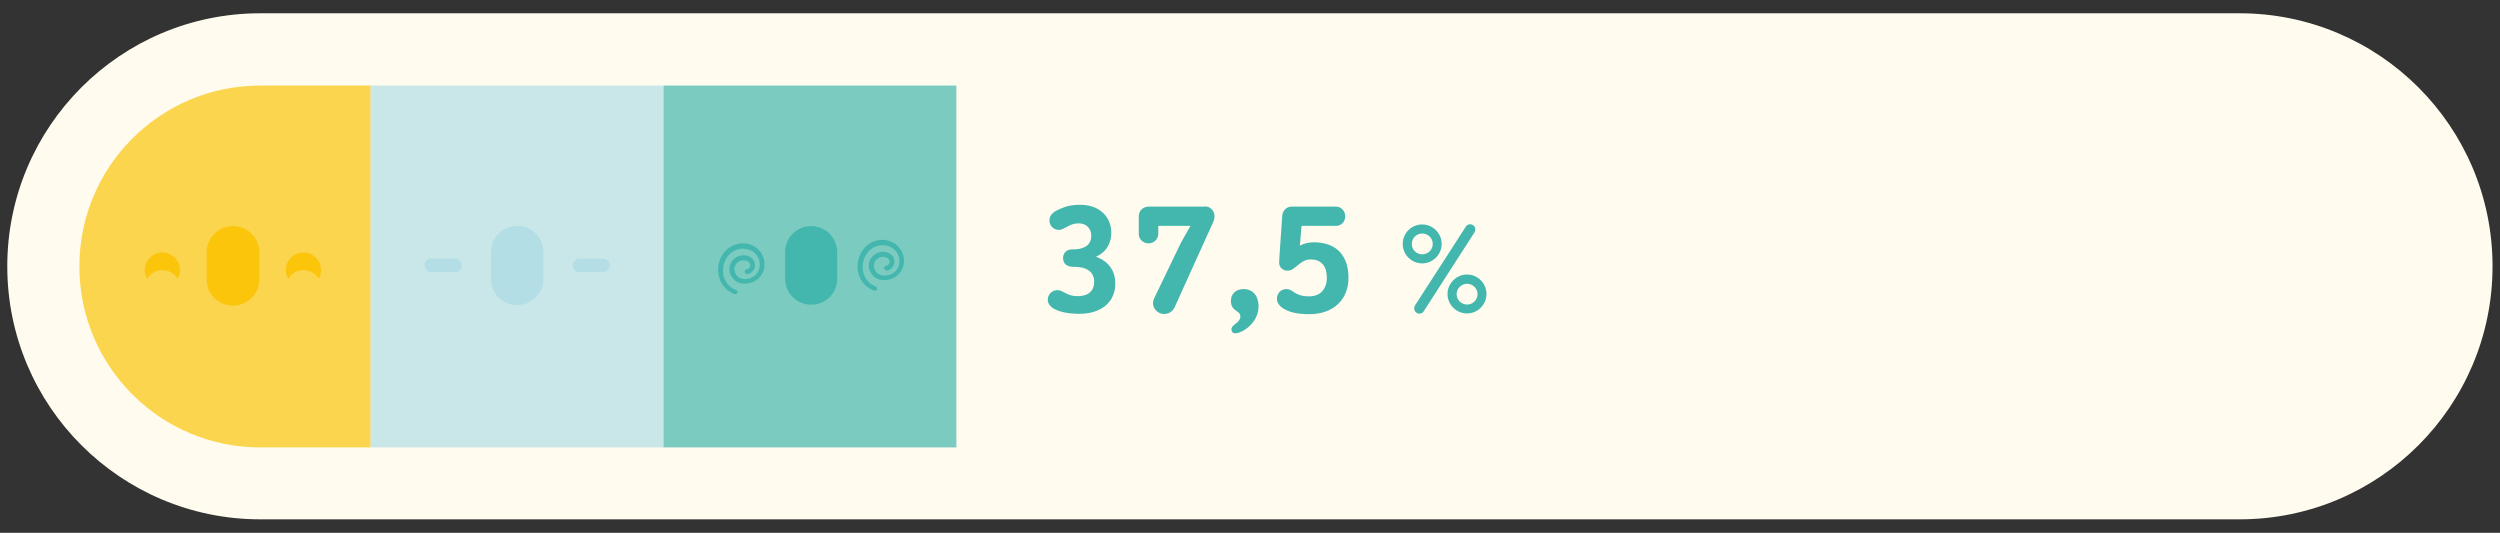 <?xml version="1.0" encoding="utf-8"?>
<!-- Generator: Adobe Illustrator 26.5.0, SVG Export Plug-In . SVG Version: 6.00 Build 0)  -->
<svg version="1.1" id="Calque_1" xmlns="http://www.w3.org/2000/svg" xmlns:xlink="http://www.w3.org/1999/xlink" x="0px" y="0px"
	 viewBox="0 0 1373.4 292.7" style="enable-background:new 0 0 1373.4 292.7;" xml:space="preserve">
<rect x="0" y="0" width="1373.4" height="292.7" fill="#333333" stroke="none"/>
<style type="text/css">
	.st0{fill:#FFFCEF;}
	.st1{opacity:0.7;fill:#FBC50C;enable-background:new    ;}
	.st2{fill:#FBC50C;}
	.st3{opacity:0.7;fill:#B3DEE6;enable-background:new    ;}
	.st4{fill:#B3DEE6;}
	.st5{opacity:0.7;fill:#43B7AD;}
	.st6{fill:#43B7AD;}
</style>
<path class="st0" d="M1230.4,285.3H143c-76.7,0-139-62.2-139-139l0,0c0-76.7,62.2-139,139-139h1087.3c76.7,0,139,62.2,139,139l0,0
	C1369.3,223.1,1307.1,285.3,1230.4,285.3z"/>
<path class="st1" d="M203.6,47v198.8H143c-54.9,0-99.4-44.5-99.4-99.4c0-27.5,11.1-52.3,29.1-70.3S115.5,47,143,47
	C143,47,203.6,47,203.6,47z"/>
<g>
	<g>
		<path class="st2" d="M176.4,148.4c0,1.8-0.5,3.4-1.3,4.8c-1.7-2.9-4.8-4.8-8.4-4.8c-3.6,0-6.7,1.9-8.4,4.8
			c-1.1-1.9-1.6-4.3-1.1-6.8c0.8-4.1,4.4-7.3,8.6-7.7C171.6,138.3,176.4,142.8,176.4,148.4z"/>
		<path class="st2" d="M98.9,148.4c0,1.8-0.5,3.4-1.3,4.8c-1.7-2.9-4.8-4.8-8.4-4.8s-6.7,1.9-8.4,4.8c-1.1-1.9-1.6-4.3-1.1-6.8
			c0.8-4.1,4.4-7.3,8.6-7.7C94.1,138.3,98.9,142.8,98.9,148.4z"/>
		<path class="st2" d="M128,167.9L128,167.9c-8,0-14.5-6.5-14.5-14.5v-14.7c0-8,6.5-14.5,14.5-14.5l0,0c8,0,14.5,6.5,14.5,14.5v14.7
			C142.5,161.4,136,167.9,128,167.9z"/>
	</g>
</g>
<rect x="203.6" y="47" class="st3" width="160.9" height="198.8"/>
<g>
	<path class="st4" d="M249.9,149.5H237c-2,0-3.7-1.6-3.7-3.7l0,0c0-2,1.6-3.7,3.7-3.7h12.9c2,0,3.7,1.6,3.7,3.7l0,0
		C253.6,147.9,251.9,149.5,249.9,149.5z"/>
	<path class="st4" d="M331.3,149.5h-12.9c-2,0-3.7-1.6-3.7-3.7l0,0c0-2,1.6-3.7,3.7-3.7h12.9c2,0,3.7,1.6,3.7,3.7l0,0
		C334.9,147.9,333.3,149.5,331.3,149.5z"/>
	<path class="st4" d="M284.1,167.6L284.1,167.6c-8,0-14.4-6.5-14.4-14.4v-14.7c0-8,6.5-14.4,14.4-14.4l0,0c8,0,14.4,6.5,14.4,14.4
		v14.7C298.5,161.2,292.1,167.6,284.1,167.6z"/>
</g>
<rect x="364.5" y="47" class="st5" width="160.9" height="198.8"/>
<g>
	<path class="st6" d="M403.9,161.6c-0.2,0-0.3,0-0.5-0.1c-5.2-1.9-8.7-6.9-8.9-12.7c-0.2-6.5,3.6-12.4,9.3-14.4
		c3.5-1.3,7.7-0.9,10.8,1.1c3.3,2,5.4,5.7,5.4,9.7c0,3.8-1.8,7-5,9c-3.8,2.3-9.6,2.4-12.5-1.4c-2.9-3.8-1.9-7.5-0.1-9.7
		c2.3-2.8,6.2-3.7,9.4-2.1c2.1,1,3.2,3.2,2.9,5.4c-0.4,2.3-2.1,4-4.2,4.1c-0.7,0-1.4-0.5-1.4-1.2c0-0.7,0.5-1.4,1.2-1.4
		c1-0.1,1.6-1,1.8-1.8c0.2-1.1-0.4-2.1-1.4-2.6c-2.5-1.2-5-0.1-6.2,1.4c-1.5,1.9-1.4,4.2,0.2,6.4c2,2.6,6.3,2.5,9,0.8
		c2.3-1.4,3.7-3.9,3.7-6.7c0-3-1.6-5.9-4.1-7.4c-2.5-1.5-5.8-1.8-8.6-0.8c-4.6,1.6-7.7,6.5-7.5,11.8c0.1,4.8,2.9,8.7,7.1,10.3
		c0.7,0.3,1,1,0.8,1.7C405,161.2,404.5,161.6,403.9,161.6z"/>
	<path class="st6" d="M480.5,159.7c-0.2,0-0.3,0-0.5-0.1c-5.2-1.9-8.7-6.9-8.9-12.7c-0.2-6.5,3.6-12.4,9.3-14.4
		c3.5-1.3,7.7-0.9,10.8,1.1c3.3,2,5.4,5.7,5.4,9.7c0,3.8-1.8,7-5,9c-3.8,2.3-9.6,2.4-12.5-1.4c-2.9-3.8-1.9-7.5-0.1-9.7
		c2.3-2.8,6.2-3.7,9.4-2.1c2.1,1,3.2,3.2,2.9,5.4c-0.4,2.3-2.1,4-4.2,4.1c-0.7,0-1.4-0.5-1.4-1.2c0-0.7,0.5-1.4,1.2-1.4
		c1-0.1,1.6-1,1.8-1.8c0.2-1.1-0.4-2.1-1.4-2.6c-2.5-1.2-5-0.1-6.2,1.4c-1.5,1.9-1.4,4.2,0.2,6.4c2,2.6,6.3,2.5,9.1,0.8
		c2.3-1.4,3.7-3.9,3.7-6.7c0-3-1.6-5.9-4.1-7.4c-2.5-1.5-5.8-1.8-8.6-0.8c-4.6,1.6-7.7,6.5-7.5,11.8c0.1,4.8,2.9,8.7,7.1,10.3
		c0.7,0.3,1,1,0.8,1.7C481.6,159.4,481.1,159.7,480.5,159.7z"/>
	<path class="st6" d="M445.6,167.4L445.6,167.4c-7.9,0-14.3-6.4-14.3-14.3v-14.6c0-7.9,6.4-14.3,14.3-14.3h0
		c7.9,0,14.3,6.4,14.3,14.3v14.6C460,161,453.6,167.4,445.6,167.4z"/>
</g>
<g>
	<path class="st6" d="M592.9,172.4c-3.7,0-7.4-0.4-10.3-1.3c-4.1-1.2-7-3.2-7-6.5c0-2.8,2.3-5.2,5.3-5.2c2.1,0,3.3,1.2,5.4,2.1
		c1.4,0.6,3.1,1.2,5.7,1.2c6.1,0,9.1-3.1,9.1-7.9c0-3.5-1.7-5.8-4.5-7.1c-2-0.9-4.5-1.1-6.9-1.1c-2.6,0-5.7-1-5.7-4.9
		c0-2.3,1.6-4.7,4.9-4.7c3,0,4.7-0.2,6.8-1.2c2.4-1.1,3.8-3.2,3.8-6.4c0-3.3-2.2-6.7-6.9-6.7c-2.6,0-4.4,0.8-5.9,1.6
		c-1.9,0.9-3.2,2-5,2c-2.9,0-5.2-2.3-5.2-5.2c0-3.5,3-5.1,5.7-6.3c3.8-1.7,6.8-2.3,11.2-2.3c11,0,17.1,7,17.1,15.3
		c0,5.1-2.1,10.4-8.4,13.2c6.8,2.6,10.6,7.5,10.6,14.9C612.7,165.4,605.6,172.4,592.9,172.4z"/>
	<path class="st6" d="M662.1,113.4c2.8,0,5.1,2.5,5.1,5.3c0,1.4-0.3,2.3-0.9,3.7l-21.1,46.6c-1.4,3-5.1,4.3-8.1,3
		c-3.2-1.5-4.6-5-3.1-8l14.3-29.7c0.8-1.5,3.1-5.8,5.7-10.2h-17.7v4.5c0,2.8-2.5,5.1-5.3,5.1c-3,0-5.4-2.3-5.4-5.1v-9.9
		c0-2.9,2.4-5.2,5.4-5.2H662.1z"/>
	<path class="st6" d="M681.4,173.8c0-3.4-5.2-2.6-5.2-8.5c0-3.3,2.2-6.5,7-6.5c5.1,0,8.2,3.8,8.2,9.5c0,9.2-9,14.8-12.8,14.8
		c-1.3,0-2.1-0.9-2.1-2.1C676.4,178.2,681.4,177.5,681.4,173.8z"/>
	<path class="st6" d="M706.7,158.8c2,0,3.1,1,4.7,2.1c1.8,1,3.8,1.9,7.9,1.9c5.5,0,9.6-3.5,9.6-10.2c0-6.8-3.4-10.1-8.9-10.1
		c-3,0-5,1.6-6.8,3c-2.1,1.7-3.6,3.2-5.8,3.2c-2.9,0-4.7-2-4.7-4.5c0-1,0.1-2.3,0.2-3.8l1.5-21.8c0.2-2.8,2.3-5.1,5.1-5.1h24.4
		c3,0,5.1,2.5,5.1,5.3c0,3-2.1,5.3-5.1,5.3H715l-0.9,10.9c1.7-1.1,4.6-1.9,7.6-1.9c12.8,0,19.1,7.7,19.1,19.5c0,12.1-8.4,20-21.5,20
		c-5.9,0-10.3-0.9-13.4-2.6c-2.8-1.5-4.4-3.5-4.4-5.8C701.4,161.1,703.8,158.8,706.7,158.8z"/>
	<path class="st6" d="M781.3,144.7c-5.9,0-10.7-4.8-10.7-10.7c0-5.9,4.8-10.7,10.7-10.7c5.8,0,10.7,4.8,10.7,10.7
		C792,139.9,787.1,144.7,781.3,144.7z M781.3,128.3c-3.2,0-5.7,2.5-5.7,5.7c0,3.2,2.5,5.7,5.7,5.7c3.3,0,5.8-2.6,5.8-5.7
		S784.6,128.3,781.3,128.3z M782.2,170.9c-0.3,0.5-0.9,1.4-2.4,1.4c-1.6,0-2.9-1.3-2.9-2.9c0-0.7,0.3-1.2,0.5-1.7l27.8-43.1
		c0.3-0.5,1-1.4,2.4-1.4c1.7,0,2.9,1.3,2.9,2.9c0,0.6-0.3,1.2-0.5,1.6L782.2,170.9z M805.9,150.8c5.9,0,10.7,4.8,10.7,10.7
		c0,5.9-4.8,10.7-10.7,10.7c-5.8,0-10.7-4.8-10.7-10.7C795.2,155.7,800.1,150.8,805.9,150.8z M806,167.3c3.2,0,5.7-2.6,5.7-5.7
		s-2.6-5.7-5.7-5.7c-3.2,0-5.8,2.6-5.8,5.7S802.8,167.3,806,167.3z"/>
</g>
</svg>
